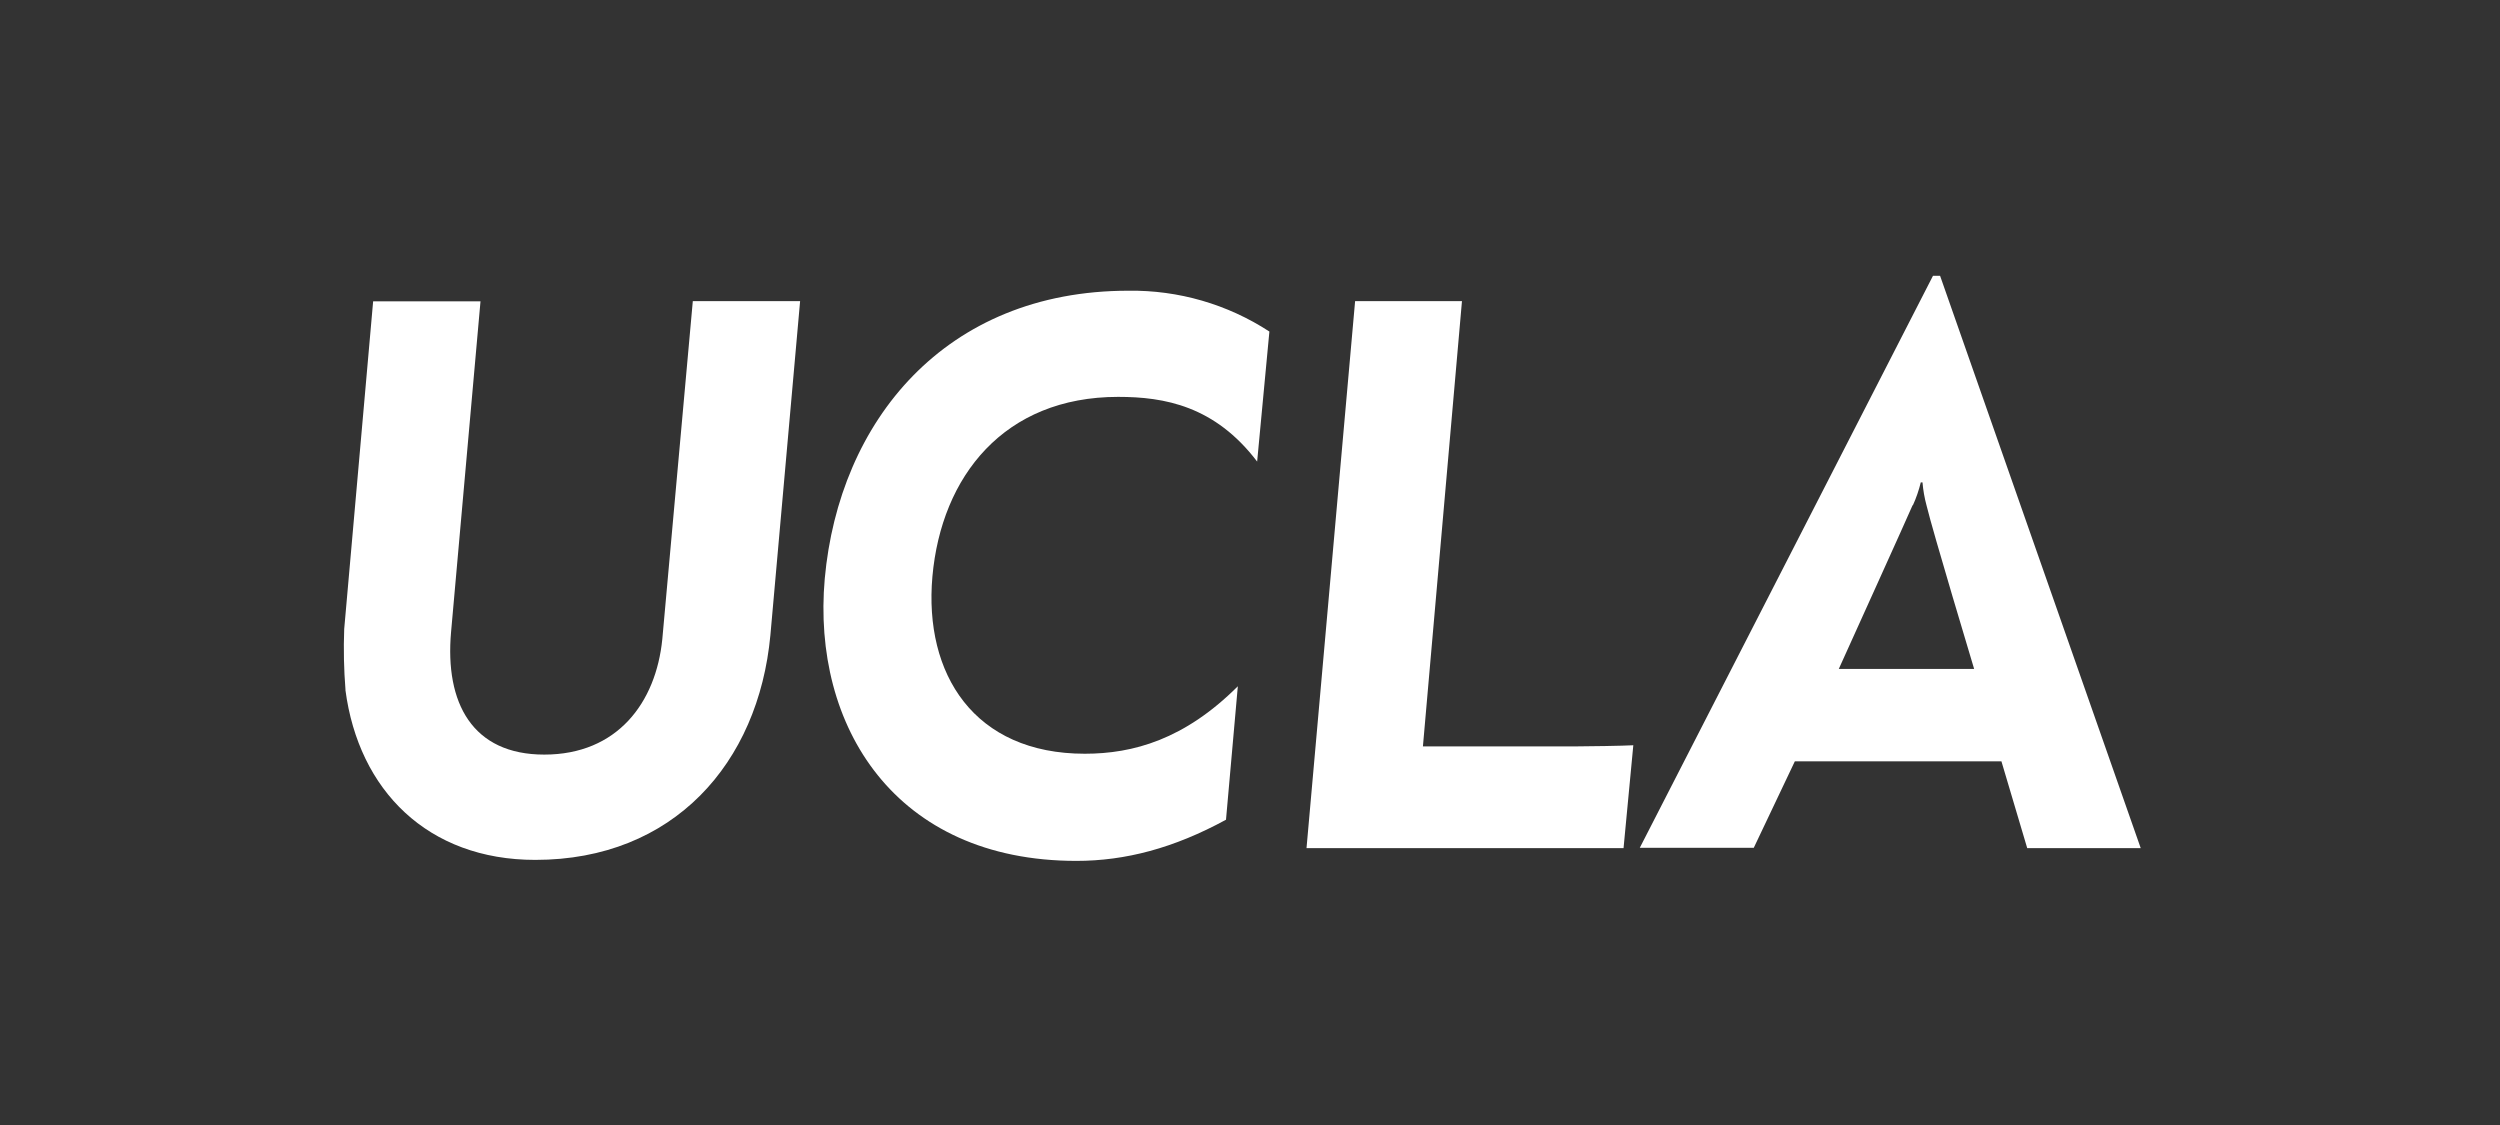 <svg width="160" height="72" viewBox="0 0 160 72" fill="none" xmlns="http://www.w3.org/2000/svg">
<rect x="0" y="0" width="160" height="72" fill="#333333" stroke="none"/>
<path d="M22.111 44.14C22.008 42.849 21.98 41.553 22.029 40.26L23.881 19.285H30.752L28.869 40.442C28.463 45.002 30.237 48.294 34.833 48.294C39.511 48.294 41.983 44.97 42.388 40.903L44.34 19.271H51.207L49.305 40.652C48.539 48.859 43.086 55.033 34.258 55.033C27.383 55.033 22.951 50.587 22.107 44.158" fill="white"/>
<path d="M52.784 37.036C53.696 26.959 60.477 18.606 72.218 18.606C75.418 18.561 78.56 19.471 81.241 21.219L80.457 29.54C77.749 25.979 74.529 25.4 71.561 25.4C64.266 25.4 60.248 30.475 59.674 36.9C59.122 43.151 62.35 48.239 69.427 48.239C72.519 48.239 75.811 47.327 79.221 43.921L78.464 52.462C75.122 54.285 72.017 55.097 68.889 55.097C57.271 55.097 51.95 46.466 52.784 37.036Z" fill="white"/>
<path d="M86.727 19.271H93.566L91.067 47.769H100.884C101.577 47.769 103.916 47.733 104.532 47.696C104.496 48.038 103.907 54.281 103.907 54.281H83.617L86.727 19.271Z" fill="white"/>
<path d="M122.424 32.34C122.639 31.868 122.808 31.376 122.93 30.872H123.04C123.081 31.373 123.168 31.869 123.3 32.354C123.678 33.95 126.345 42.813 126.345 42.813H117.682C117.682 42.813 122.319 32.572 122.41 32.326M124.166 17.653H123.71L104.947 54.258H112.242L114.869 48.727H128.092L129.742 54.281H137.006L124.166 17.653Z" fill="white"/>
</svg>
